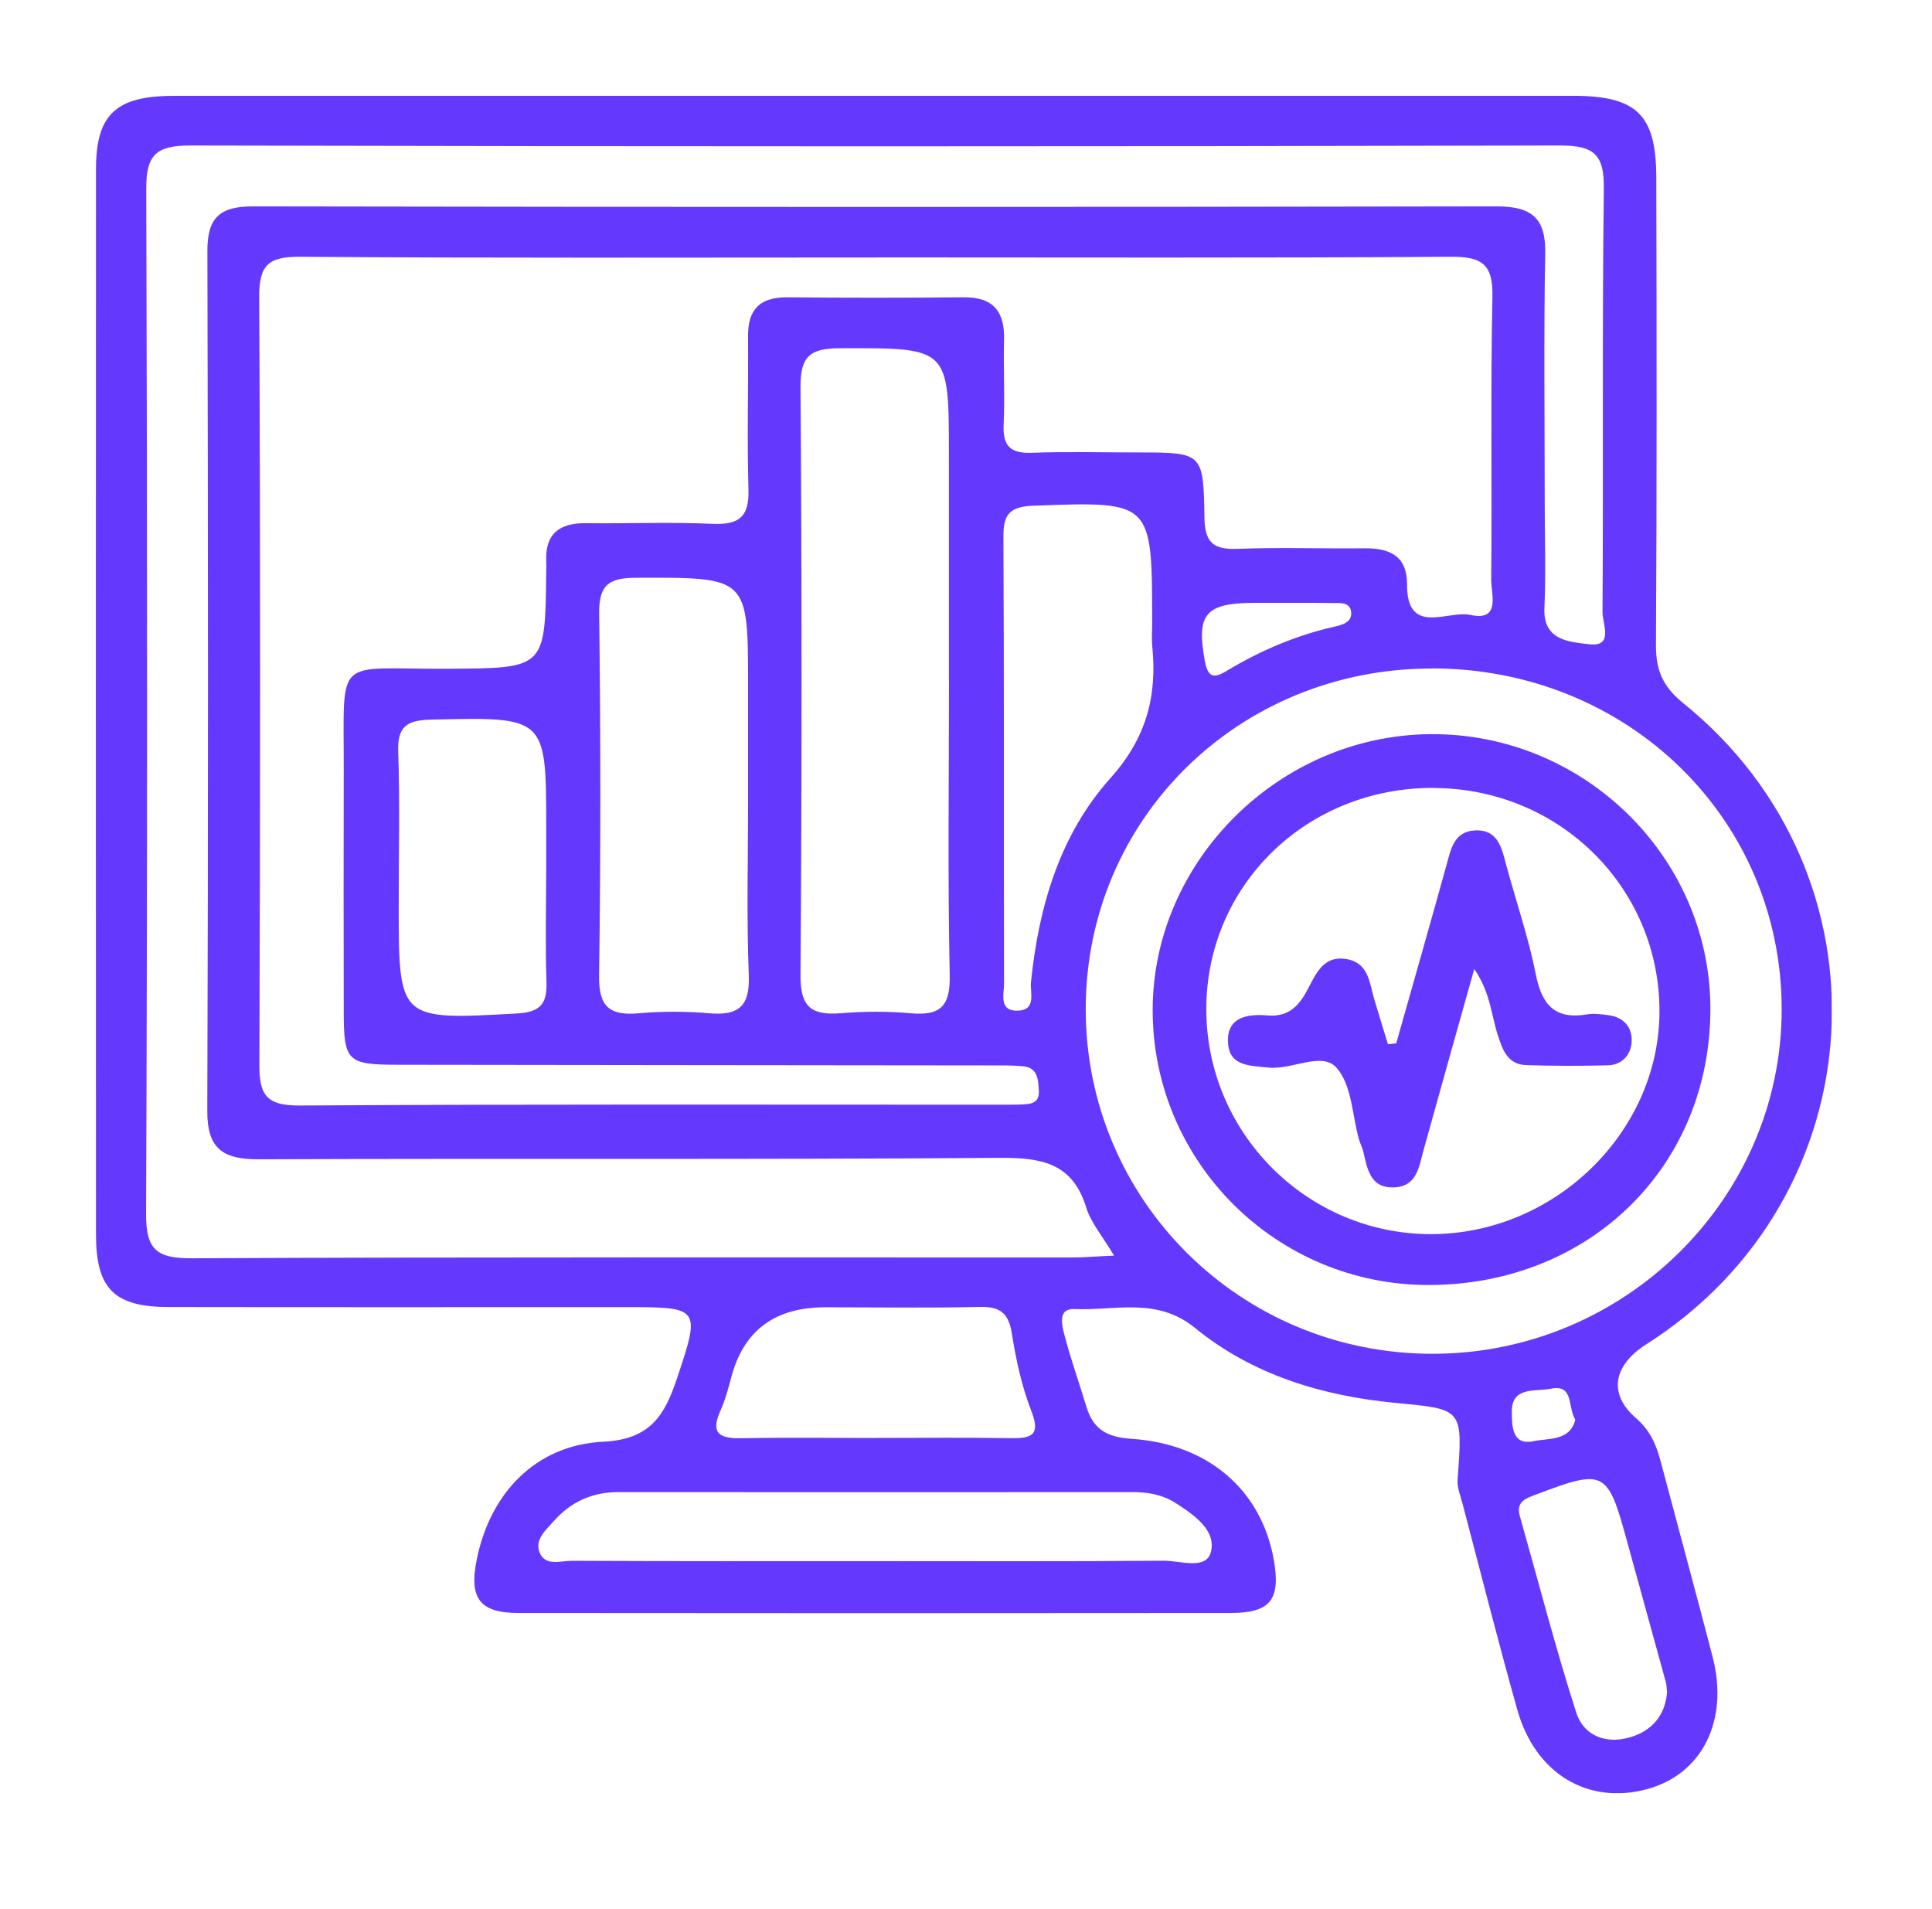 <svg width="82" height="81" viewBox="0 0 82 81" fill="none" xmlns="http://www.w3.org/2000/svg">
<g clip-path="url(#clip0_60_19)" filter="url(#filter0_d_60_19)">
<g filter="url(#filter1_d_60_19)">
<path d="M37.234 4.065C47.072 4.065 56.91 4.065 66.748 4.065C69.457 4.065 70.291 4.856 70.298 7.512C70.315 14.131 70.322 20.754 70.284 27.374C70.277 28.429 70.569 29.135 71.437 29.837C80.487 37.139 79.677 50.82 69.871 57.053C68.488 57.933 68.238 59.142 69.426 60.174C70.058 60.722 70.298 61.322 70.489 62.038C71.219 64.796 71.972 67.551 72.688 70.312C73.39 73.019 72.247 75.297 69.902 75.931C67.397 76.606 65.164 75.277 64.4 72.563C63.58 69.651 62.84 66.718 62.069 63.795C61.982 63.467 61.839 63.124 61.864 62.798C62.089 59.749 62.093 59.814 59.21 59.536C56.108 59.239 53.151 58.341 50.73 56.364C49.094 55.024 47.326 55.634 45.599 55.555C44.901 55.524 45.064 56.213 45.165 56.607C45.436 57.652 45.801 58.676 46.114 59.711C46.398 60.647 46.975 60.993 48.014 61.061C51.3 61.274 53.544 63.254 54.065 66.201C54.36 67.883 53.926 68.452 52.234 68.455C42.164 68.466 32.093 68.466 22.026 68.455C20.359 68.455 19.9 67.838 20.234 66.187C20.797 63.384 22.721 61.325 25.611 61.185C27.654 61.085 28.23 59.999 28.741 58.478C29.731 55.517 29.714 55.473 26.619 55.473C20.137 55.473 13.655 55.48 7.172 55.469C4.848 55.469 4.074 54.702 4.074 52.382C4.067 37.317 4.067 22.248 4.074 7.179C4.074 4.86 4.921 4.068 7.37 4.068C17.326 4.065 27.279 4.065 37.234 4.065ZM37.242 10.928C29.078 10.928 20.915 10.958 12.751 10.897C11.39 10.886 10.994 11.246 11.001 12.607C11.056 23.454 11.049 34.305 11.008 45.156C11.001 46.445 11.282 46.928 12.717 46.917C22.672 46.856 32.632 46.883 42.591 46.883C42.824 46.883 43.053 46.883 43.286 46.876C43.696 46.859 44.133 46.866 44.092 46.27C44.06 45.807 44.047 45.31 43.418 45.252C42.959 45.208 42.494 45.215 42.032 45.215C33.636 45.204 25.243 45.201 16.847 45.187C14.735 45.184 14.592 45.033 14.589 42.919C14.582 39.493 14.582 36.066 14.589 32.64C14.599 27.734 14.158 28.409 18.98 28.381C23.134 28.357 23.134 28.378 23.183 24.355C23.183 24.184 23.194 24.013 23.183 23.841C23.131 22.676 23.718 22.19 24.871 22.203C26.667 22.227 28.463 22.149 30.256 22.231C31.388 22.282 31.798 21.912 31.767 20.785C31.704 18.616 31.767 16.447 31.749 14.275C31.739 13.134 32.246 12.607 33.424 12.617C35.914 12.641 38.402 12.641 40.892 12.617C42.171 12.603 42.647 13.23 42.615 14.426C42.581 15.625 42.654 16.824 42.598 18.023C42.556 18.907 42.869 19.25 43.786 19.216C45.29 19.161 46.794 19.202 48.302 19.202C51.032 19.202 51.084 19.202 51.119 21.95C51.133 23.009 51.48 23.334 52.526 23.293C54.319 23.221 56.114 23.29 57.91 23.269C58.998 23.259 59.727 23.602 59.72 24.811C59.71 27.014 61.468 25.887 62.402 26.096C63.719 26.387 63.284 25.195 63.291 24.588C63.333 20.593 63.257 16.591 63.343 12.596C63.375 11.212 62.899 10.886 61.561 10.897C53.457 10.952 45.353 10.924 37.245 10.924L37.242 10.928ZM47.281 53.283C46.773 52.43 46.298 51.882 46.103 51.248C45.523 49.35 44.199 49.124 42.404 49.138C31.927 49.217 21.45 49.158 10.973 49.199C9.434 49.206 8.791 48.727 8.798 47.137C8.84 34.977 8.833 22.817 8.802 10.657C8.798 9.259 9.305 8.755 10.737 8.759C28.331 8.79 45.929 8.79 63.524 8.759C65.007 8.759 65.612 9.252 65.584 10.749C65.518 14.289 65.563 17.828 65.563 21.367C65.563 22.851 65.615 24.338 65.549 25.818C65.49 27.206 66.654 27.24 67.432 27.34C68.512 27.48 68.012 26.466 68.016 25.99C68.054 19.997 67.998 14.001 68.071 8.008C68.089 6.593 67.686 6.172 66.23 6.175C46.84 6.22 27.449 6.22 8.058 6.175C6.61 6.175 6.203 6.593 6.207 8.008C6.255 22.509 6.259 37.009 6.2 51.512C6.193 53.057 6.662 53.407 8.162 53.4C20.606 53.342 33.052 53.369 45.495 53.366C45.999 53.366 46.499 53.321 47.277 53.287L47.281 53.283ZM60.766 28.371C52.575 28.374 46.089 34.754 46.082 42.813C46.075 50.93 52.651 57.464 60.818 57.453C68.957 57.447 75.62 50.865 75.62 42.837C75.62 34.74 69.075 28.364 60.769 28.367L60.766 28.371ZM40.274 28.892C40.274 25.695 40.274 22.498 40.274 19.302C40.274 14.727 40.274 14.768 35.675 14.779C34.421 14.779 33.969 15.084 33.976 16.403C34.035 24.736 34.035 33.072 33.976 41.404C33.966 42.751 34.456 43.097 35.689 43.001C36.665 42.922 37.662 42.912 38.638 43.001C39.913 43.118 40.337 42.706 40.309 41.391C40.222 37.224 40.278 33.058 40.278 28.892H40.274ZM31.749 33.877V29.09C31.749 24.472 31.749 24.506 27.032 24.52C25.868 24.52 25.417 24.79 25.431 26.027C25.493 31.157 25.5 36.286 25.427 41.411C25.406 42.748 25.889 43.114 27.136 43.001C28.109 42.916 29.106 42.916 30.078 43.001C31.336 43.114 31.833 42.72 31.781 41.394C31.683 38.89 31.753 36.382 31.749 33.873V33.877ZM48.9 26.404C48.9 21.255 48.9 21.278 43.894 21.46C42.935 21.494 42.584 21.755 42.588 22.731C42.622 29.066 42.598 35.402 42.615 41.737C42.615 42.189 42.379 42.926 43.206 42.892C44.005 42.861 43.71 42.124 43.758 41.675C44.085 38.482 44.981 35.422 47.128 33.027C48.663 31.311 49.115 29.546 48.906 27.432C48.872 27.093 48.903 26.747 48.903 26.404H48.9ZM23.183 36.868C23.183 36.296 23.183 35.727 23.183 35.155C23.183 30.396 23.183 30.427 18.302 30.54C17.274 30.564 16.864 30.821 16.902 31.893C16.976 34.059 16.923 36.231 16.923 38.4C16.923 43.316 16.923 43.289 21.939 43.011C22.947 42.957 23.225 42.59 23.194 41.665C23.141 40.068 23.18 38.468 23.183 36.871V36.868ZM37.092 66.252C41.191 66.252 45.29 66.269 49.389 66.235C50.084 66.228 51.192 66.646 51.394 65.865C51.63 64.943 50.675 64.285 49.889 63.782C49.344 63.432 48.722 63.323 48.069 63.323C40.795 63.326 33.521 63.33 26.247 63.323C25.135 63.323 24.229 63.737 23.506 64.553C23.169 64.933 22.69 65.334 22.898 65.875C23.138 66.492 23.798 66.235 24.274 66.238C28.547 66.259 32.819 66.252 37.092 66.252ZM37.179 61.024C39.083 61.024 40.99 61.003 42.893 61.034C43.776 61.047 44.175 60.921 43.776 59.889C43.366 58.838 43.123 57.707 42.945 56.59C42.81 55.74 42.459 55.446 41.598 55.466C39.406 55.514 37.214 55.48 35.018 55.48C32.899 55.48 31.576 56.457 31.048 58.413C30.916 58.906 30.784 59.41 30.575 59.876C30.141 60.842 30.551 61.054 31.468 61.037C33.372 61 35.275 61.027 37.182 61.027L37.179 61.024ZM70.753 71.789C70.732 71.614 70.736 71.498 70.704 71.391C70.149 69.363 69.586 67.342 69.03 65.313C68.234 62.411 68.078 62.332 65.233 63.412C64.792 63.58 64.326 63.706 64.507 64.34C65.296 67.126 66.018 69.932 66.904 72.69C67.206 73.632 68.123 74.037 69.172 73.732C70.169 73.441 70.687 72.752 70.757 71.789H70.753ZM54.471 25.585C54.069 25.585 53.666 25.585 53.263 25.585C51.151 25.585 50.768 26.062 51.14 28.066C51.265 28.738 51.508 28.806 52.043 28.484C53.474 27.62 54.996 26.966 56.636 26.596C56.966 26.521 57.379 26.411 57.348 25.997C57.316 25.53 56.868 25.599 56.538 25.592C55.847 25.578 55.159 25.589 54.468 25.585H54.471ZM66.859 60.246C66.529 59.715 66.807 58.728 65.817 58.937C65.198 59.067 64.153 58.82 64.167 59.913C64.174 60.444 64.139 61.37 65.098 61.161C65.709 61.027 66.64 61.171 66.862 60.242L66.859 60.246Z" fill="#6539FD"/>
</g>
<g filter="url(#filter2_d_60_19)">
<path d="M60.661 54.534C54.183 54.555 48.916 49.312 48.923 42.857C48.93 36.532 54.308 31.198 60.724 31.157C67.199 31.112 72.555 36.34 72.594 42.741C72.632 49.453 67.512 54.514 60.665 54.534H60.661ZM60.866 33.438C55.482 33.408 51.209 37.55 51.199 42.809C51.188 48.072 55.471 52.372 60.731 52.376C65.976 52.376 70.416 48.059 70.433 42.94C70.45 37.687 66.205 33.469 60.87 33.442L60.866 33.438Z" fill="#6539FD"/>
</g>
<g filter="url(#filter3_d_60_19)">
<path d="M59.261 44.276C59.974 41.754 60.696 39.236 61.394 36.711C61.582 36.032 61.714 35.295 62.586 35.244C63.593 35.186 63.736 35.994 63.934 36.728C64.35 38.27 64.875 39.787 65.184 41.35C65.438 42.631 65.983 43.282 67.362 43.049C67.64 43.001 67.942 43.042 68.227 43.077C68.912 43.155 69.29 43.59 69.252 44.228C69.217 44.773 68.842 45.197 68.234 45.211C67.077 45.239 65.921 45.242 64.767 45.201C63.979 45.173 63.77 44.54 63.569 43.923C63.291 43.07 63.263 42.131 62.572 41.124C61.815 43.82 61.113 46.311 60.422 48.805C60.224 49.522 60.14 50.364 59.15 50.392C58.139 50.419 58.032 49.583 57.858 48.857C57.82 48.692 57.733 48.538 57.684 48.374C57.389 47.332 57.379 46.051 56.729 45.317C56.104 44.608 54.843 45.413 53.839 45.307C53.061 45.221 52.199 45.263 52.123 44.289C52.036 43.176 52.922 43.018 53.79 43.094C54.711 43.172 55.145 42.669 55.517 41.96C55.861 41.309 56.18 40.538 57.146 40.702C58.094 40.863 58.122 41.706 58.327 42.405C58.514 43.046 58.716 43.68 58.911 44.317C59.029 44.303 59.143 44.293 59.261 44.279V44.276Z" fill="#6539FD"/>
</g>
</g>
<defs>
<filter id="filter0_d_60_19" x="0.067" y="0.065" width="81.686" height="80.048" filterUnits="userSpaceOnUse" color-interpolation-filters="sRGB">
<feFlood flood-opacity="0" result="BackgroundImageFix"/>
<feColorMatrix in="SourceAlpha" type="matrix" values="0 0 0 0 0 0 0 0 0 0 0 0 0 0 0 0 0 0 127 0" result="hardAlpha"/>
<feOffset/>
<feGaussianBlur stdDeviation="2"/>
<feComposite in2="hardAlpha" operator="out"/>
<feColorMatrix type="matrix" values="0 0 0 0 0 0 0 0 0 0 0 0 0 0 0 0 0 0 0.25 0"/>
<feBlend mode="normal" in2="BackgroundImageFix" result="effect1_dropShadow_60_19"/>
<feBlend mode="normal" in="SourceGraphic" in2="effect1_dropShadow_60_19" result="shape"/>
</filter>
<filter id="filter1_d_60_19" x="0.069" y="0.065" width="81.684" height="80.04" filterUnits="userSpaceOnUse" color-interpolation-filters="sRGB">
<feFlood flood-opacity="0" result="BackgroundImageFix"/>
<feColorMatrix in="SourceAlpha" type="matrix" values="0 0 0 0 0 0 0 0 0 0 0 0 0 0 0 0 0 0 127 0" result="hardAlpha"/>
<feOffset/>
<feGaussianBlur stdDeviation="2"/>
<feComposite in2="hardAlpha" operator="out"/>
<feColorMatrix type="matrix" values="0 0 0 0 0.645 0 0 0 0 0.542 0 0 0 0 1 0 0 0 1 0"/>
<feBlend mode="normal" in2="BackgroundImageFix" result="effect1_dropShadow_60_19"/>
<feBlend mode="normal" in="SourceGraphic" in2="effect1_dropShadow_60_19" result="shape"/>
</filter>
<filter id="filter2_d_60_19" x="44.923" y="27.156" width="31.671" height="31.378" filterUnits="userSpaceOnUse" color-interpolation-filters="sRGB">
<feFlood flood-opacity="0" result="BackgroundImageFix"/>
<feColorMatrix in="SourceAlpha" type="matrix" values="0 0 0 0 0 0 0 0 0 0 0 0 0 0 0 0 0 0 127 0" result="hardAlpha"/>
<feOffset/>
<feGaussianBlur stdDeviation="2"/>
<feComposite in2="hardAlpha" operator="out"/>
<feColorMatrix type="matrix" values="0 0 0 0 0.645 0 0 0 0 0.542 0 0 0 0 1 0 0 0 1 0"/>
<feBlend mode="normal" in2="BackgroundImageFix" result="effect1_dropShadow_60_19"/>
<feBlend mode="normal" in="SourceGraphic" in2="effect1_dropShadow_60_19" result="shape"/>
</filter>
<filter id="filter3_d_60_19" x="48.117" y="31.241" width="25.138" height="23.151" filterUnits="userSpaceOnUse" color-interpolation-filters="sRGB">
<feFlood flood-opacity="0" result="BackgroundImageFix"/>
<feColorMatrix in="SourceAlpha" type="matrix" values="0 0 0 0 0 0 0 0 0 0 0 0 0 0 0 0 0 0 127 0" result="hardAlpha"/>
<feOffset/>
<feGaussianBlur stdDeviation="2"/>
<feComposite in2="hardAlpha" operator="out"/>
<feColorMatrix type="matrix" values="0 0 0 0 0.645 0 0 0 0 0.542 0 0 0 0 1 0 0 0 1 0"/>
<feBlend mode="normal" in2="BackgroundImageFix" result="effect1_dropShadow_60_19"/>
<feBlend mode="normal" in="SourceGraphic" in2="effect1_dropShadow_60_19" result="shape"/>
</filter>
<clipPath id="clip0_60_19">
<rect width="73.686" height="72.048" fill="white" transform="translate(4.067 4.065)"/>
</clipPath>
</defs>
</svg>
